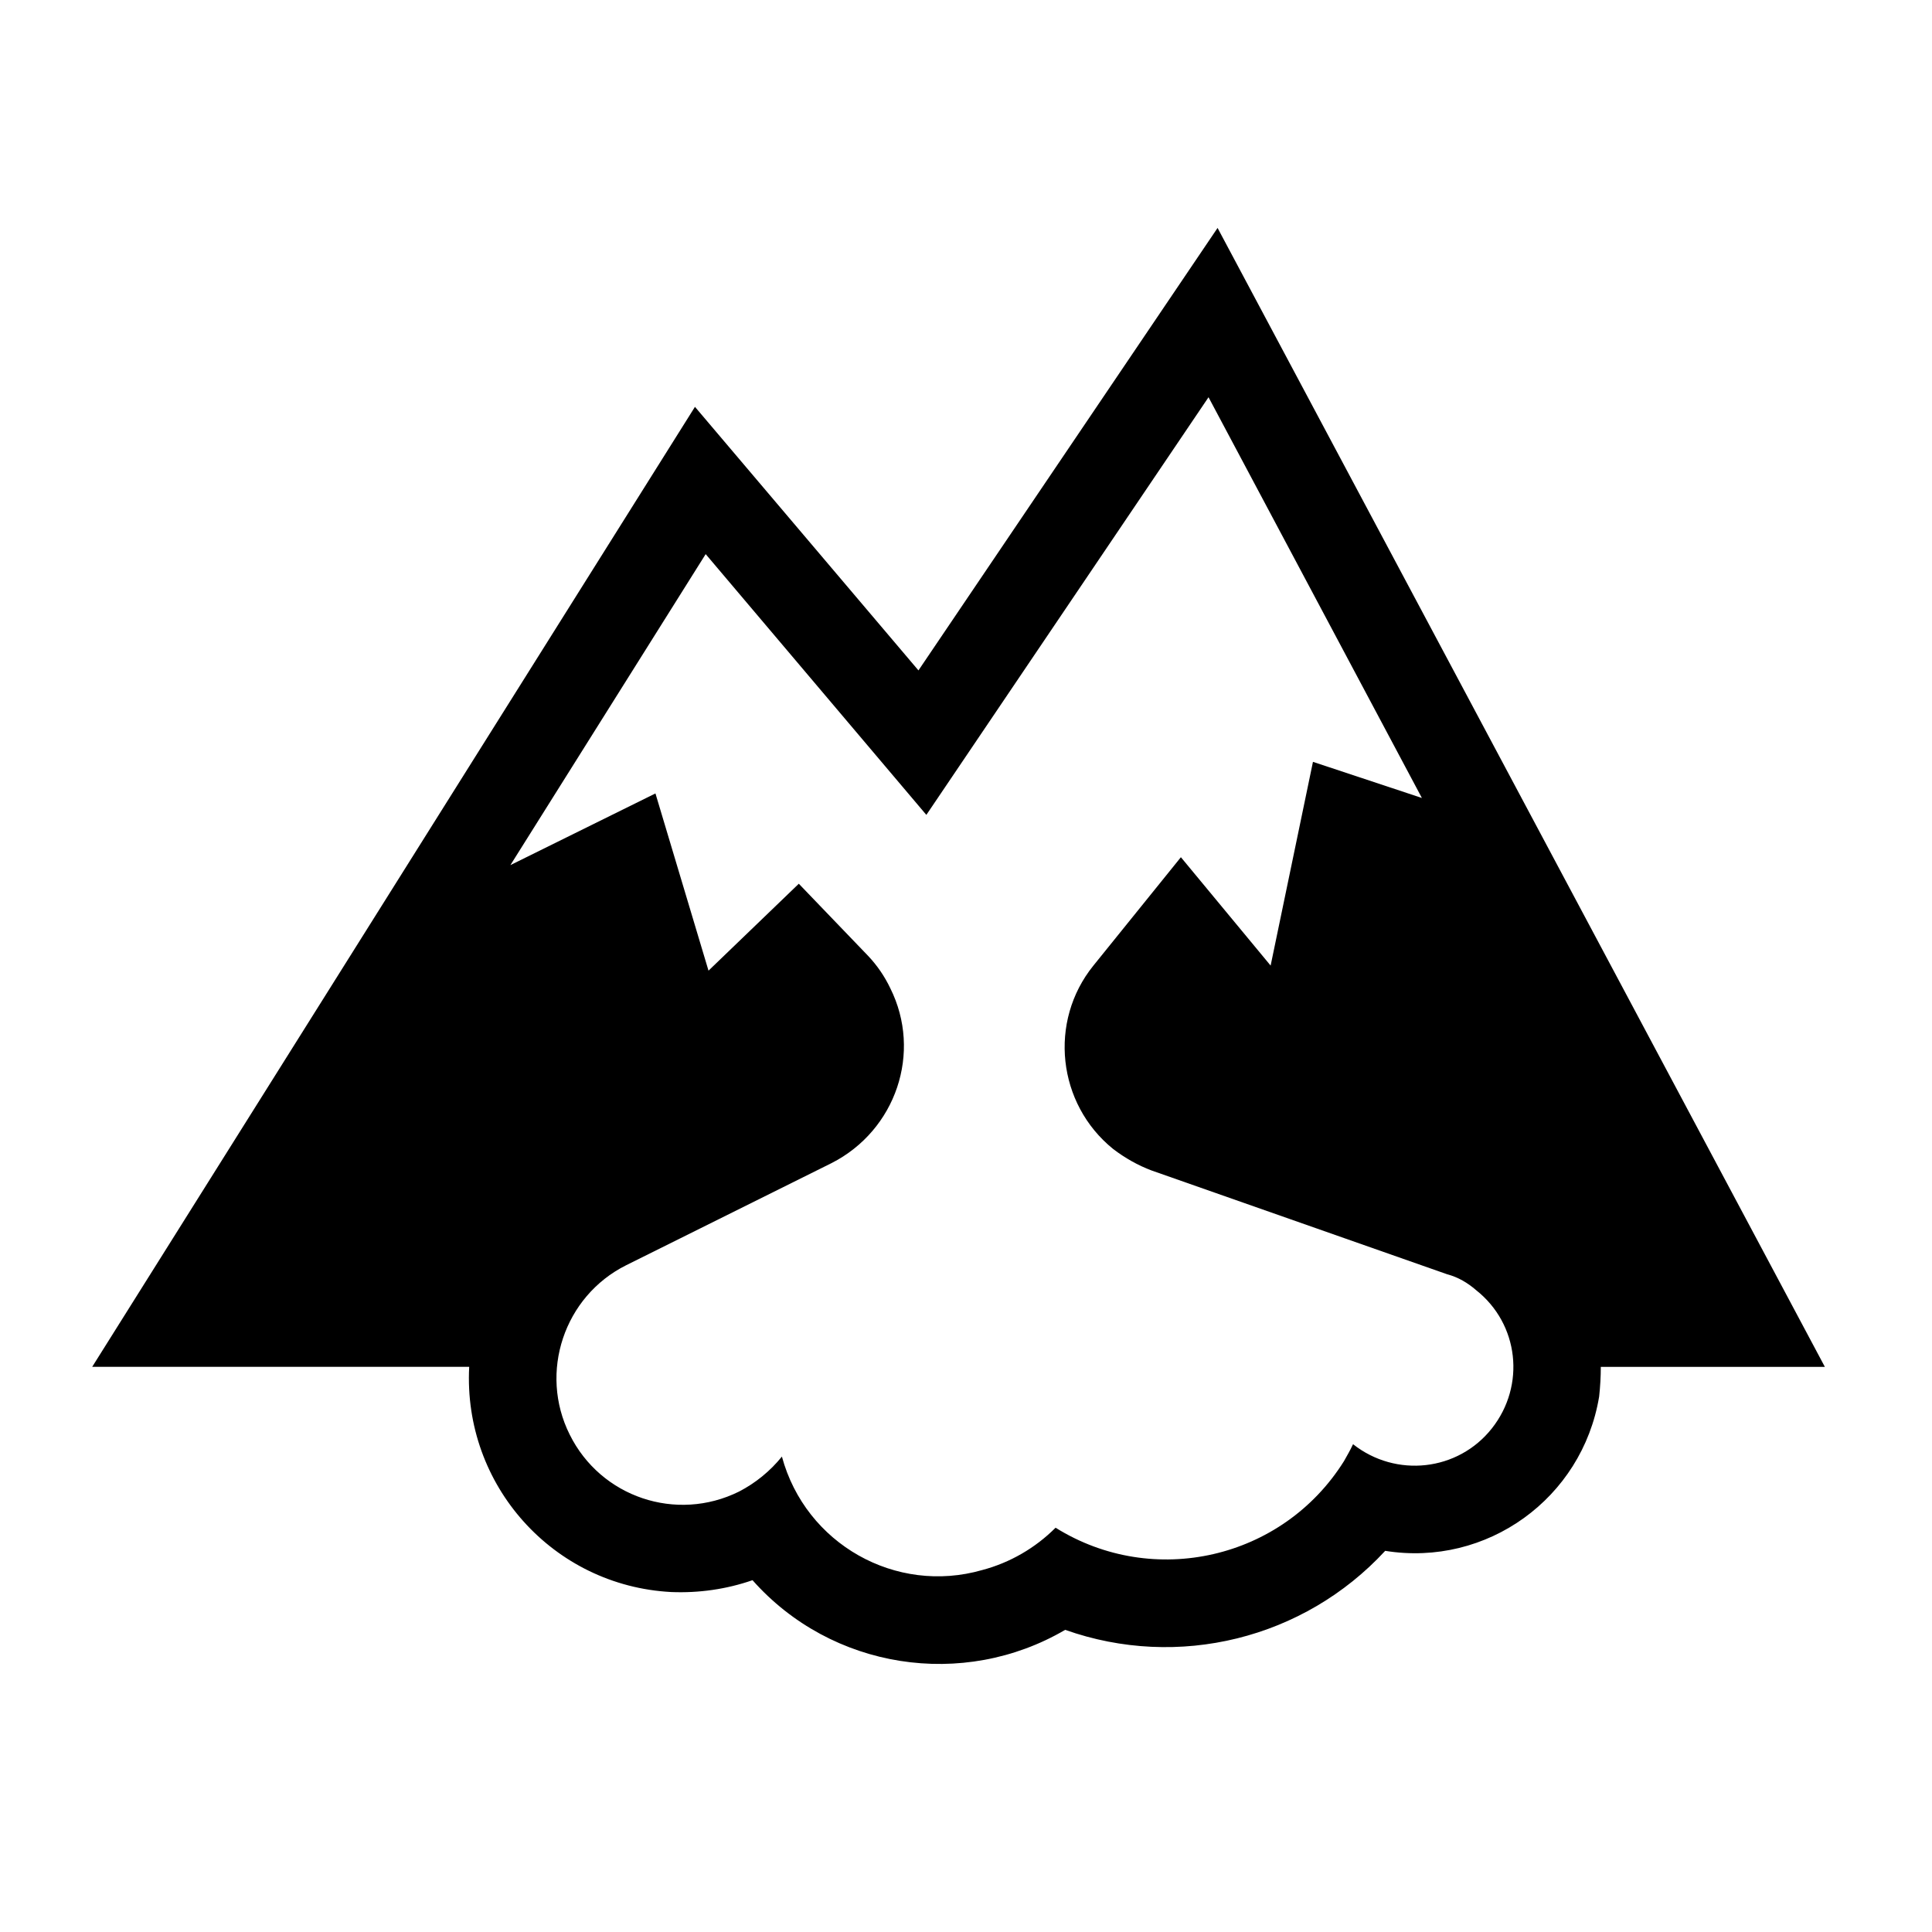 <?xml version="1.0" encoding="UTF-8"?>
<!-- Uploaded to: SVG Repo, www.svgrepo.com, Generator: SVG Repo Mixer Tools -->
<svg fill="#000000" width="800px" height="800px" version="1.1" viewBox="144 144 512 512" xmlns="http://www.w3.org/2000/svg">
 <path d="m567.78 514.16c-4.488 26.922-29.766 45.168-56.688 40.828-21.539 23.336-54.895 31.562-84.805 20.938-27.074 15.855-61.922 10.469-82.863-13.16-6.883 2.394-14.207 3.441-21.539 3.141-31.262-1.641-55.191-28.27-53.543-59.68h-99.91l159.74-254.41 59.227 69.848 79.27-117.26 160.94 301.83h-59.379c0 2.555-0.152 5.238-0.445 7.934zm-144.04 34.699c25.879 16.156 60.129 8.379 76.43-17.645 0.746-1.352 1.648-2.84 2.398-4.488 11.371 8.973 27.82 7.176 36.797-4.191 8.977-11.367 7.176-27.668-4.191-36.641-2.242-1.945-4.781-3.441-7.629-4.188l-78.375-27.52c-3.594-1.352-7.027-3.293-10.172-5.688-14.801-11.965-17.199-33.801-5.234-48.609l23.184-28.719 23.781 28.719 11.219-53.992 28.867 9.574-56.543-106.2-74.781 110.68-58.48-69.105-51.75 82.414 38.438-18.992 14.062 46.965 23.93-23.035 18.395 19.145c2.394 2.543 4.336 5.387 5.836 8.523 8.523 17.055 1.496 37.691-15.551 46.367l-54.441 27.07c-16.453 8.227-23.184 28.418-14.957 44.871 8.227 16.605 28.27 23.336 44.871 15.109 4.336-2.242 8.227-5.387 11.367-9.273 6.281 23.184 30.215 36.641 53.098 30.062 7.324-1.938 14.055-5.832 19.434-11.219z"/>
</svg>